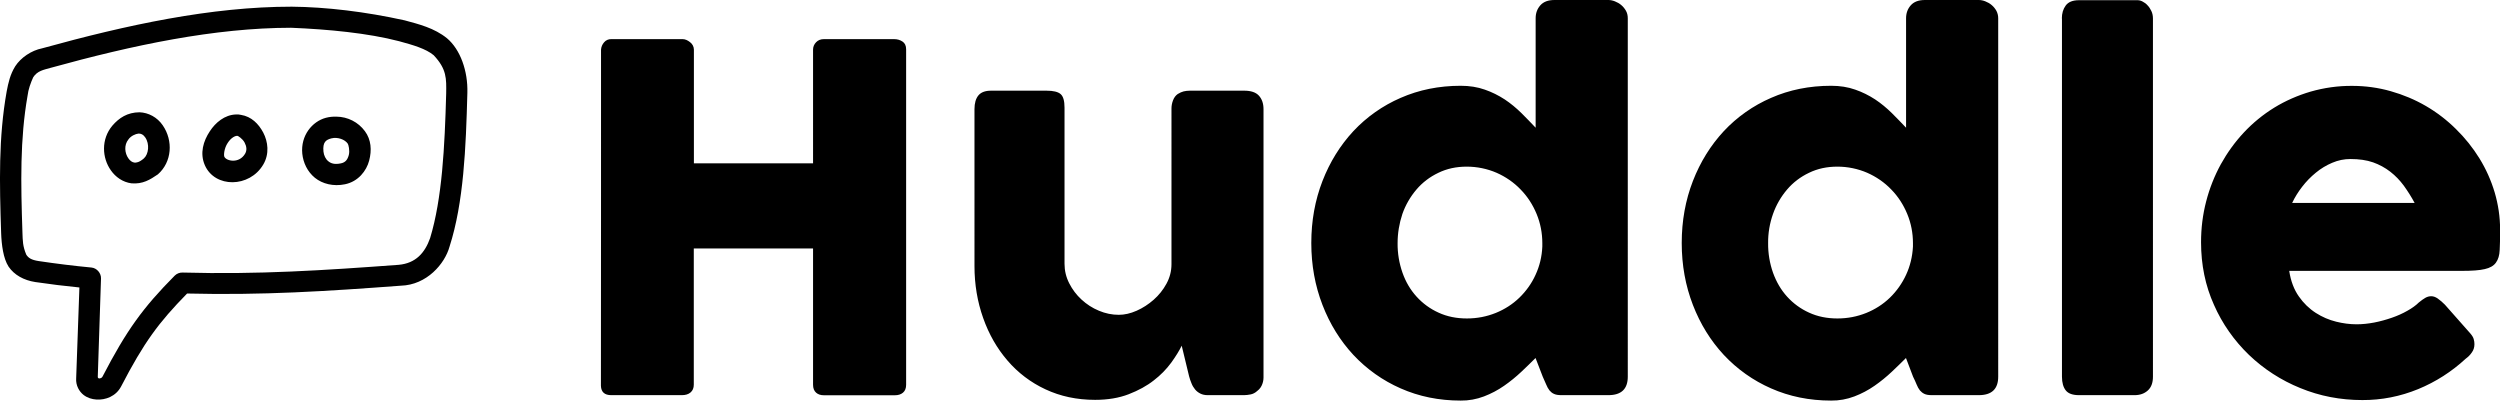 <svg version="1.1" xmlns="http://www.w3.org/2000/svg" xmlns:xlink="http://www.w3.org/1999/xlink" x="0px" y="0px"
          width="239.59px" height="38.4px" viewBox="0 0 239.59 38.4" style="enable-background:new 0 0 239.59 38.4;"
          xml:space="preserve">
          <defs>
          </defs>
          <g>
            <path class="st0" d="M27.96,0.64c-7.72,0-15.78,1.74-23.92,3.99C3,4.84,2,5.52,1.46,6.35C0.97,7.14,0.8,7.93,0.64,8.76
            c-0.79,4.43-0.69,8.78-0.53,13.59c0.04,1.1,0.2,2.41,0.71,3.2c0.54,0.8,1.46,1.31,2.56,1.48c1.41,0.21,2.82,0.38,4.23,0.52
            l-0.31,8.7c-0.05,0.69,0.29,1.27,0.71,1.6c0.38,0.29,0.8,0.41,1.23,0.44c0.86,0.06,1.87-0.3,2.37-1.26
            c2.19-4.22,3.57-6.09,6.32-8.9c7.16,0.18,13.41-0.22,20.48-0.75c2.5-0.07,4.22-2.11,4.67-3.74c1.36-4.23,1.57-9.46,1.71-14.74
            c0.06-2.09-0.67-4.15-1.95-5.23c-1.22-0.99-2.7-1.35-4.06-1.72C35.02,1.12,31.25,0.67,27.96,0.64z M38.25,3.95
            c1.36,0.37,2.56,0.72,3.31,1.34c1.26,1.34,1.22,2.23,1.2,3.67c-0.14,5.12-0.39,10.09-1.54,13.86c-0.5,1.41-1.37,2.41-3.01,2.56
            C31,25.91,24.75,26.32,17.5,26.12c-0.29-0.01-0.56,0.1-0.76,0.3c-3.04,3.07-4.6,5.21-6.92,9.68c-0.05,0.1-0.17,0.16-0.31,0.17
            c-0.1-0.01-0.14-0.08-0.14-0.15l0.31-9.43c0.02-0.51-0.4-1-0.91-1.05c-1.69-0.16-3.38-0.37-5.06-0.62
            c-0.73-0.11-0.99-0.31-1.19-0.61c-0.35-0.83-0.34-1.33-0.37-2.13c-0.16-4.77-0.24-8.95,0.49-13.1c0.07-0.61,0.3-1.24,0.54-1.77
            c0.4-0.63,1.02-0.72,1.64-0.9c7.96-2.2,15.74-3.84,23.07-3.85C31.49,2.81,35.26,3.17,38.25,3.95z M10.77,12.04
            c-1.1,1.31-0.99,3.1-0.14,4.29c0.44,0.63,1.13,1.13,1.97,1.24c1.09,0.09,1.78-0.35,2.53-0.86c1.35-1.18,1.49-3.23,0.46-4.71
            c-0.52-0.76-1.36-1.21-2.22-1.24C12.2,10.77,11.41,11.3,10.77,12.04L10.77,12.04z M22.62,10.97c-1.09,0.03-1.98,0.79-2.51,1.61
            c-0.62,0.93-0.98,2.1-0.48,3.25c0.96,2.2,4.28,2.18,5.6-0.06c0.61-1.03,0.45-2.2,0-3.06c-0.45-0.85-1.14-1.54-2.13-1.7
            C22.94,10.97,22.78,10.96,22.62,10.97z M32.25,11.18c-0.34-0.01-0.69,0.02-1.02,0.11c-1.31,0.35-2.43,1.7-2.26,3.44
            c0.09,0.87,0.49,1.72,1.21,2.31c0.72,0.58,1.77,0.85,2.88,0.62c1.27-0.26,2.06-1.28,2.32-2.27c0.26-0.99,0.2-2-0.41-2.82
            C34.33,11.7,33.32,11.19,32.25,11.18L32.25,11.18z M13.28,12.8c0.24,0,0.44,0.08,0.64,0.37c0.44,0.64,0.32,1.61-0.13,2.01
            c-0.45,0.39-0.73,0.42-0.92,0.4c-0.2-0.03-0.4-0.16-0.57-0.41c-0.34-0.48-0.44-1.26,0.01-1.81C12.54,13.03,12.98,12.83,13.28,12.8
            L13.28,12.8z M22.77,13.02c0.04,0.01,0.46,0.25,0.67,0.64c0.2,0.38,0.24,0.74,0.05,1.07c-0.58,0.98-1.8,0.71-1.99,0.29
            c-0.07-0.16-0.02-0.81,0.32-1.32C22.15,13.18,22.57,12.99,22.77,13.02L22.77,13.02z M33.33,13.77c0.06,0.08,0.21,0.64,0.1,1.08
            c-0.12,0.44-0.31,0.72-0.78,0.81c-0.6,0.12-0.94,0-1.19-0.21c-0.25-0.2-0.42-0.55-0.46-0.92c-0.09-0.92,0.24-1.13,0.76-1.27
            C32.37,13.11,33.06,13.37,33.33,13.77z" />
            <path class="st1" d="M57.6,4.76c0.02-0.26,0.11-0.49,0.29-0.7c0.17-0.21,0.43-0.32,0.7-0.31h6.83c0.23,0,0.47,0.1,0.71,0.29
            c0.23,0.17,0.37,0.44,0.37,0.72v10.89h11.42V4.76c0-0.28,0.1-0.51,0.29-0.71c0.19-0.2,0.44-0.3,0.75-0.3h6.73
            c0.31,0,0.57,0.08,0.8,0.23c0.23,0.15,0.35,0.4,0.35,0.74v32.15c0,0.34-0.1,0.59-0.3,0.76c-0.2,0.17-0.46,0.25-0.78,0.25h-6.8
            c-0.31,0-0.56-0.08-0.75-0.25c-0.19-0.17-0.29-0.42-0.29-0.76V23.81H66.49v13.05c0,0.32-0.1,0.57-0.31,0.75
            c-0.21,0.18-0.49,0.26-0.84,0.26h-6.76c-0.64,0-0.97-0.3-0.99-0.9C57.6,36.98,57.6,4.76,57.6,4.76z M120.48,37.48
            c-0.2,0.17-0.41,0.28-0.63,0.32c-0.21,0.04-0.42,0.07-0.63,0.07h-3.47c-0.28,0-0.51-0.05-0.71-0.15c-0.2-0.1-0.37-0.23-0.51-0.4
            c-0.14-0.17-0.26-0.37-0.34-0.58c-0.09-0.22-0.17-0.44-0.23-0.67l-0.71-2.94c-0.23,0.47-0.56,1.01-1,1.62
            c-0.47,0.64-1.03,1.21-1.67,1.7c-0.67,0.53-1.48,0.97-2.41,1.33c-0.93,0.36-2.01,0.54-3.22,0.54c-1.75,0-3.33-0.34-4.76-1.01
            c-1.4-0.65-2.64-1.59-3.64-2.76c-1-1.16-1.78-2.52-2.33-4.08c-0.55-1.55-0.83-3.21-0.83-4.97V10.46c0-0.58,0.13-1.02,0.38-1.32
            c0.25-0.3,0.65-0.45,1.21-0.45h5.31c0.66,0,1.11,0.11,1.36,0.33c0.25,0.22,0.37,0.65,0.37,1.3v14.96c0,0.66,0.15,1.28,0.45,1.87
            c0.3,0.59,0.69,1.11,1.18,1.56c0.49,0.45,1.04,0.81,1.67,1.07c0.62,0.26,1.25,0.39,1.9,0.39c0.55,0,1.12-0.13,1.71-0.39
            c0.59-0.26,1.14-0.62,1.63-1.05c0.5-0.44,0.91-0.95,1.23-1.54c0.32-0.59,0.48-1.21,0.48-1.87V10.39c0-0.26,0.05-0.52,0.15-0.78
            c0.1-0.26,0.25-0.46,0.45-0.6c0.2-0.12,0.39-0.21,0.56-0.25s0.38-0.07,0.61-0.07h5.19c0.66,0,1.13,0.16,1.42,0.48
            c0.29,0.32,0.44,0.75,0.44,1.29v25.72c0,0.29-0.07,0.56-0.19,0.8s-0.31,0.44-0.54,0.57C120.34,37.55,120.48,37.48,120.48,37.48z
             M147.16,34.31c-0.41,0.41-0.87,0.86-1.37,1.33c-0.5,0.47-1.05,0.92-1.64,1.33c-0.6,0.42-1.25,0.76-1.93,1.02
            c-0.71,0.27-1.47,0.41-2.23,0.4c-2.08,0-4-0.39-5.76-1.17c-1.71-0.75-3.25-1.84-4.53-3.21c-1.26-1.36-2.25-2.95-2.96-4.79
            c-0.71-1.84-1.07-3.81-1.07-5.93c0-2.13,0.36-4.11,1.07-5.94c0.71-1.83,1.7-3.42,2.96-4.78c1.27-1.36,2.82-2.45,4.53-3.19
            c1.76-0.77,3.67-1.16,5.76-1.16c0.84,0,1.61,0.12,2.31,0.37c0.67,0.23,1.31,0.55,1.91,0.94c0.57,0.38,1.1,0.82,1.59,1.3
            c0.48,0.48,0.94,0.95,1.37,1.41V1.75c0-0.49,0.15-0.9,0.45-1.24c0.3-0.34,0.75-0.51,1.35-0.51h5.17c0.2,0,0.41,0.04,0.63,0.13
            c0.22,0.09,0.43,0.2,0.61,0.36c0.18,0.15,0.33,0.34,0.45,0.55c0.12,0.22,0.17,0.45,0.17,0.71V36.1c0,1.18-0.62,1.77-1.86,1.77h-4.5
            c-0.31,0-0.54-0.04-0.71-0.12c-0.17-0.07-0.31-0.19-0.43-0.33c-0.13-0.17-0.23-0.35-0.31-0.55c-0.11-0.26-0.22-0.52-0.34-0.77
            L147.16,34.31L147.16,34.31z M133.94,23.3c-0.01,0.97,0.15,1.93,0.47,2.84c0.31,0.88,0.76,1.64,1.35,2.29
            c0.59,0.65,1.3,1.17,2.1,1.53c0.82,0.38,1.73,0.56,2.72,0.56c0.98,0,1.9-0.18,2.77-0.53c0.84-0.34,1.61-0.83,2.26-1.46
            c0.65-0.63,1.18-1.37,1.55-2.19c0.39-0.84,0.61-1.75,0.65-2.71V23.3c0-0.96-0.18-1.91-0.55-2.8c-0.36-0.87-0.87-1.67-1.53-2.34
            c-0.65-0.68-1.44-1.22-2.3-1.6c-0.9-0.39-1.88-0.59-2.86-0.59c-1,0-1.9,0.19-2.72,0.59c-0.82,0.39-1.52,0.92-2.1,1.6
            c-0.59,0.69-1.05,1.49-1.35,2.34C134.1,21.4,133.94,22.35,133.94,23.3L133.94,23.3z M182.66,34.31c-0.41,0.41-0.87,0.86-1.37,1.33
            s-1.05,0.92-1.64,1.33c-0.6,0.42-1.25,0.76-1.93,1.02c-0.71,0.27-1.47,0.41-2.23,0.4c-2.08,0-4-0.39-5.76-1.17
            c-1.71-0.75-3.25-1.84-4.53-3.21c-1.26-1.36-2.25-2.95-2.96-4.79c-0.71-1.84-1.07-3.81-1.07-5.93c0-2.13,0.36-4.11,1.07-5.94
            s1.7-3.42,2.96-4.78c1.27-1.36,2.82-2.45,4.53-3.19c1.75-0.77,3.67-1.16,5.76-1.16c0.84,0,1.61,0.12,2.31,0.37
            c0.67,0.23,1.31,0.55,1.91,0.94c0.57,0.38,1.1,0.82,1.59,1.3c0.48,0.48,0.94,0.95,1.37,1.41V1.75c0-0.49,0.15-0.9,0.45-1.24
            c0.3-0.34,0.75-0.51,1.35-0.51h5.17c0.2,0,0.41,0.04,0.63,0.13c0.22,0.09,0.43,0.2,0.61,0.36c0.18,0.15,0.33,0.34,0.45,0.55
            c0.11,0.22,0.17,0.45,0.17,0.71V36.1c0,1.18-0.62,1.77-1.86,1.77h-4.5c-0.31,0-0.54-0.04-0.71-0.12c-0.17-0.08-0.31-0.19-0.43-0.33
            c-0.13-0.17-0.23-0.35-0.31-0.55c-0.11-0.26-0.22-0.52-0.35-0.77L182.66,34.31L182.66,34.31z M169.45,23.3
            c-0.01,0.97,0.15,1.93,0.47,2.84c0.32,0.88,0.76,1.64,1.35,2.29c0.59,0.65,1.3,1.17,2.1,1.53c0.82,0.38,1.73,0.56,2.72,0.56
            c0.98,0,1.9-0.18,2.77-0.53c0.84-0.34,1.61-0.83,2.26-1.46c0.65-0.63,1.17-1.37,1.55-2.19c0.39-0.84,0.61-1.75,0.66-2.71V23.3
            c0-0.96-0.18-1.91-0.55-2.8c-0.36-0.87-0.87-1.67-1.53-2.34c-0.65-0.68-1.44-1.22-2.3-1.6c-0.9-0.39-1.88-0.59-2.86-0.59
            c-1,0-1.9,0.19-2.72,0.59c-0.82,0.39-1.52,0.92-2.1,1.6c-0.59,0.69-1.05,1.49-1.35,2.34C169.6,21.4,169.44,22.35,169.45,23.3
            L169.45,23.3z M197.6,1.77c0-0.49,0.12-0.9,0.37-1.24c0.25-0.34,0.67-0.51,1.26-0.51h5.63c0.15,0,0.32,0.04,0.48,0.13
            c0.18,0.09,0.34,0.21,0.47,0.36c0.15,0.15,0.27,0.34,0.37,0.55c0.1,0.21,0.15,0.45,0.15,0.71V36.1c0,0.58-0.16,1.02-0.49,1.32
            c-0.33,0.3-0.75,0.45-1.27,0.45h-5.33c-0.6,0-1.02-0.15-1.26-0.45c-0.24-0.3-0.37-0.74-0.37-1.32V1.77z M236.3,34.38
            c-1.33,1.23-2.87,2.22-4.55,2.91c-1.7,0.7-3.52,1.06-5.35,1.05c-2.1,0-4.08-0.38-5.95-1.15c-1.83-0.74-3.5-1.82-4.92-3.18
            c-1.42-1.37-2.56-2.99-3.35-4.79c-0.83-1.84-1.24-3.84-1.24-6c0-1.35,0.16-2.65,0.49-3.92c0.32-1.24,0.79-2.43,1.4-3.55
            c0.61-1.1,1.35-2.13,2.21-3.05c0.86-0.92,1.84-1.72,2.91-2.38c1.09-0.67,2.27-1.18,3.49-1.54c1.29-0.37,2.63-0.56,3.98-0.55
            c1.27,0,2.51,0.17,3.7,0.51c1.2,0.34,2.32,0.81,3.37,1.42c1.05,0.61,2.01,1.35,2.88,2.21c0.86,0.84,1.62,1.79,2.25,2.81
            c0.63,1.02,1.12,2.12,1.46,3.26c0.34,1.16,0.52,2.35,0.52,3.57c0,0.8-0.01,1.45-0.04,1.95c-0.02,0.5-0.14,0.91-0.36,1.21
            c-0.21,0.3-0.57,0.51-1.07,0.62c-0.5,0.12-1.23,0.17-2.19,0.17h-16.55c0.15,0.98,0.46,1.8,0.93,2.46c0.43,0.62,0.98,1.16,1.62,1.57
            c0.61,0.39,1.26,0.67,1.95,0.84c0.64,0.16,1.29,0.25,1.95,0.25c0.55,0,1.12-0.06,1.7-0.17c0.57-0.11,1.14-0.27,1.69-0.46
            c0.52-0.18,1.02-0.4,1.49-0.67c0.45-0.25,0.82-0.52,1.09-0.79c0.24-0.2,0.46-0.35,0.63-0.45c0.18-0.1,0.36-0.15,0.56-0.15
            c0.2,0,0.4,0.07,0.61,0.21c0.25,0.18,0.49,0.38,0.7,0.6l2.44,2.76c0.17,0.2,0.28,0.38,0.32,0.54c0.05,0.16,0.07,0.33,0.07,0.49
            c0,0.31-0.09,0.57-0.25,0.79C236.73,34.02,236.53,34.21,236.3,34.38L236.3,34.38z M225.25,15.24c-0.6,0-1.18,0.12-1.74,0.36
            c-0.57,0.24-1.1,0.56-1.57,0.95c-0.49,0.4-0.93,0.85-1.32,1.36c-0.37,0.48-0.69,0.99-0.95,1.54h11.74
            c-0.31-0.58-0.66-1.13-1.04-1.66c-0.37-0.5-0.8-0.95-1.29-1.33c-0.5-0.39-1.06-0.69-1.65-0.9
            C226.8,15.34,226.07,15.24,225.25,15.24z" />
          </g>
        </svg>
